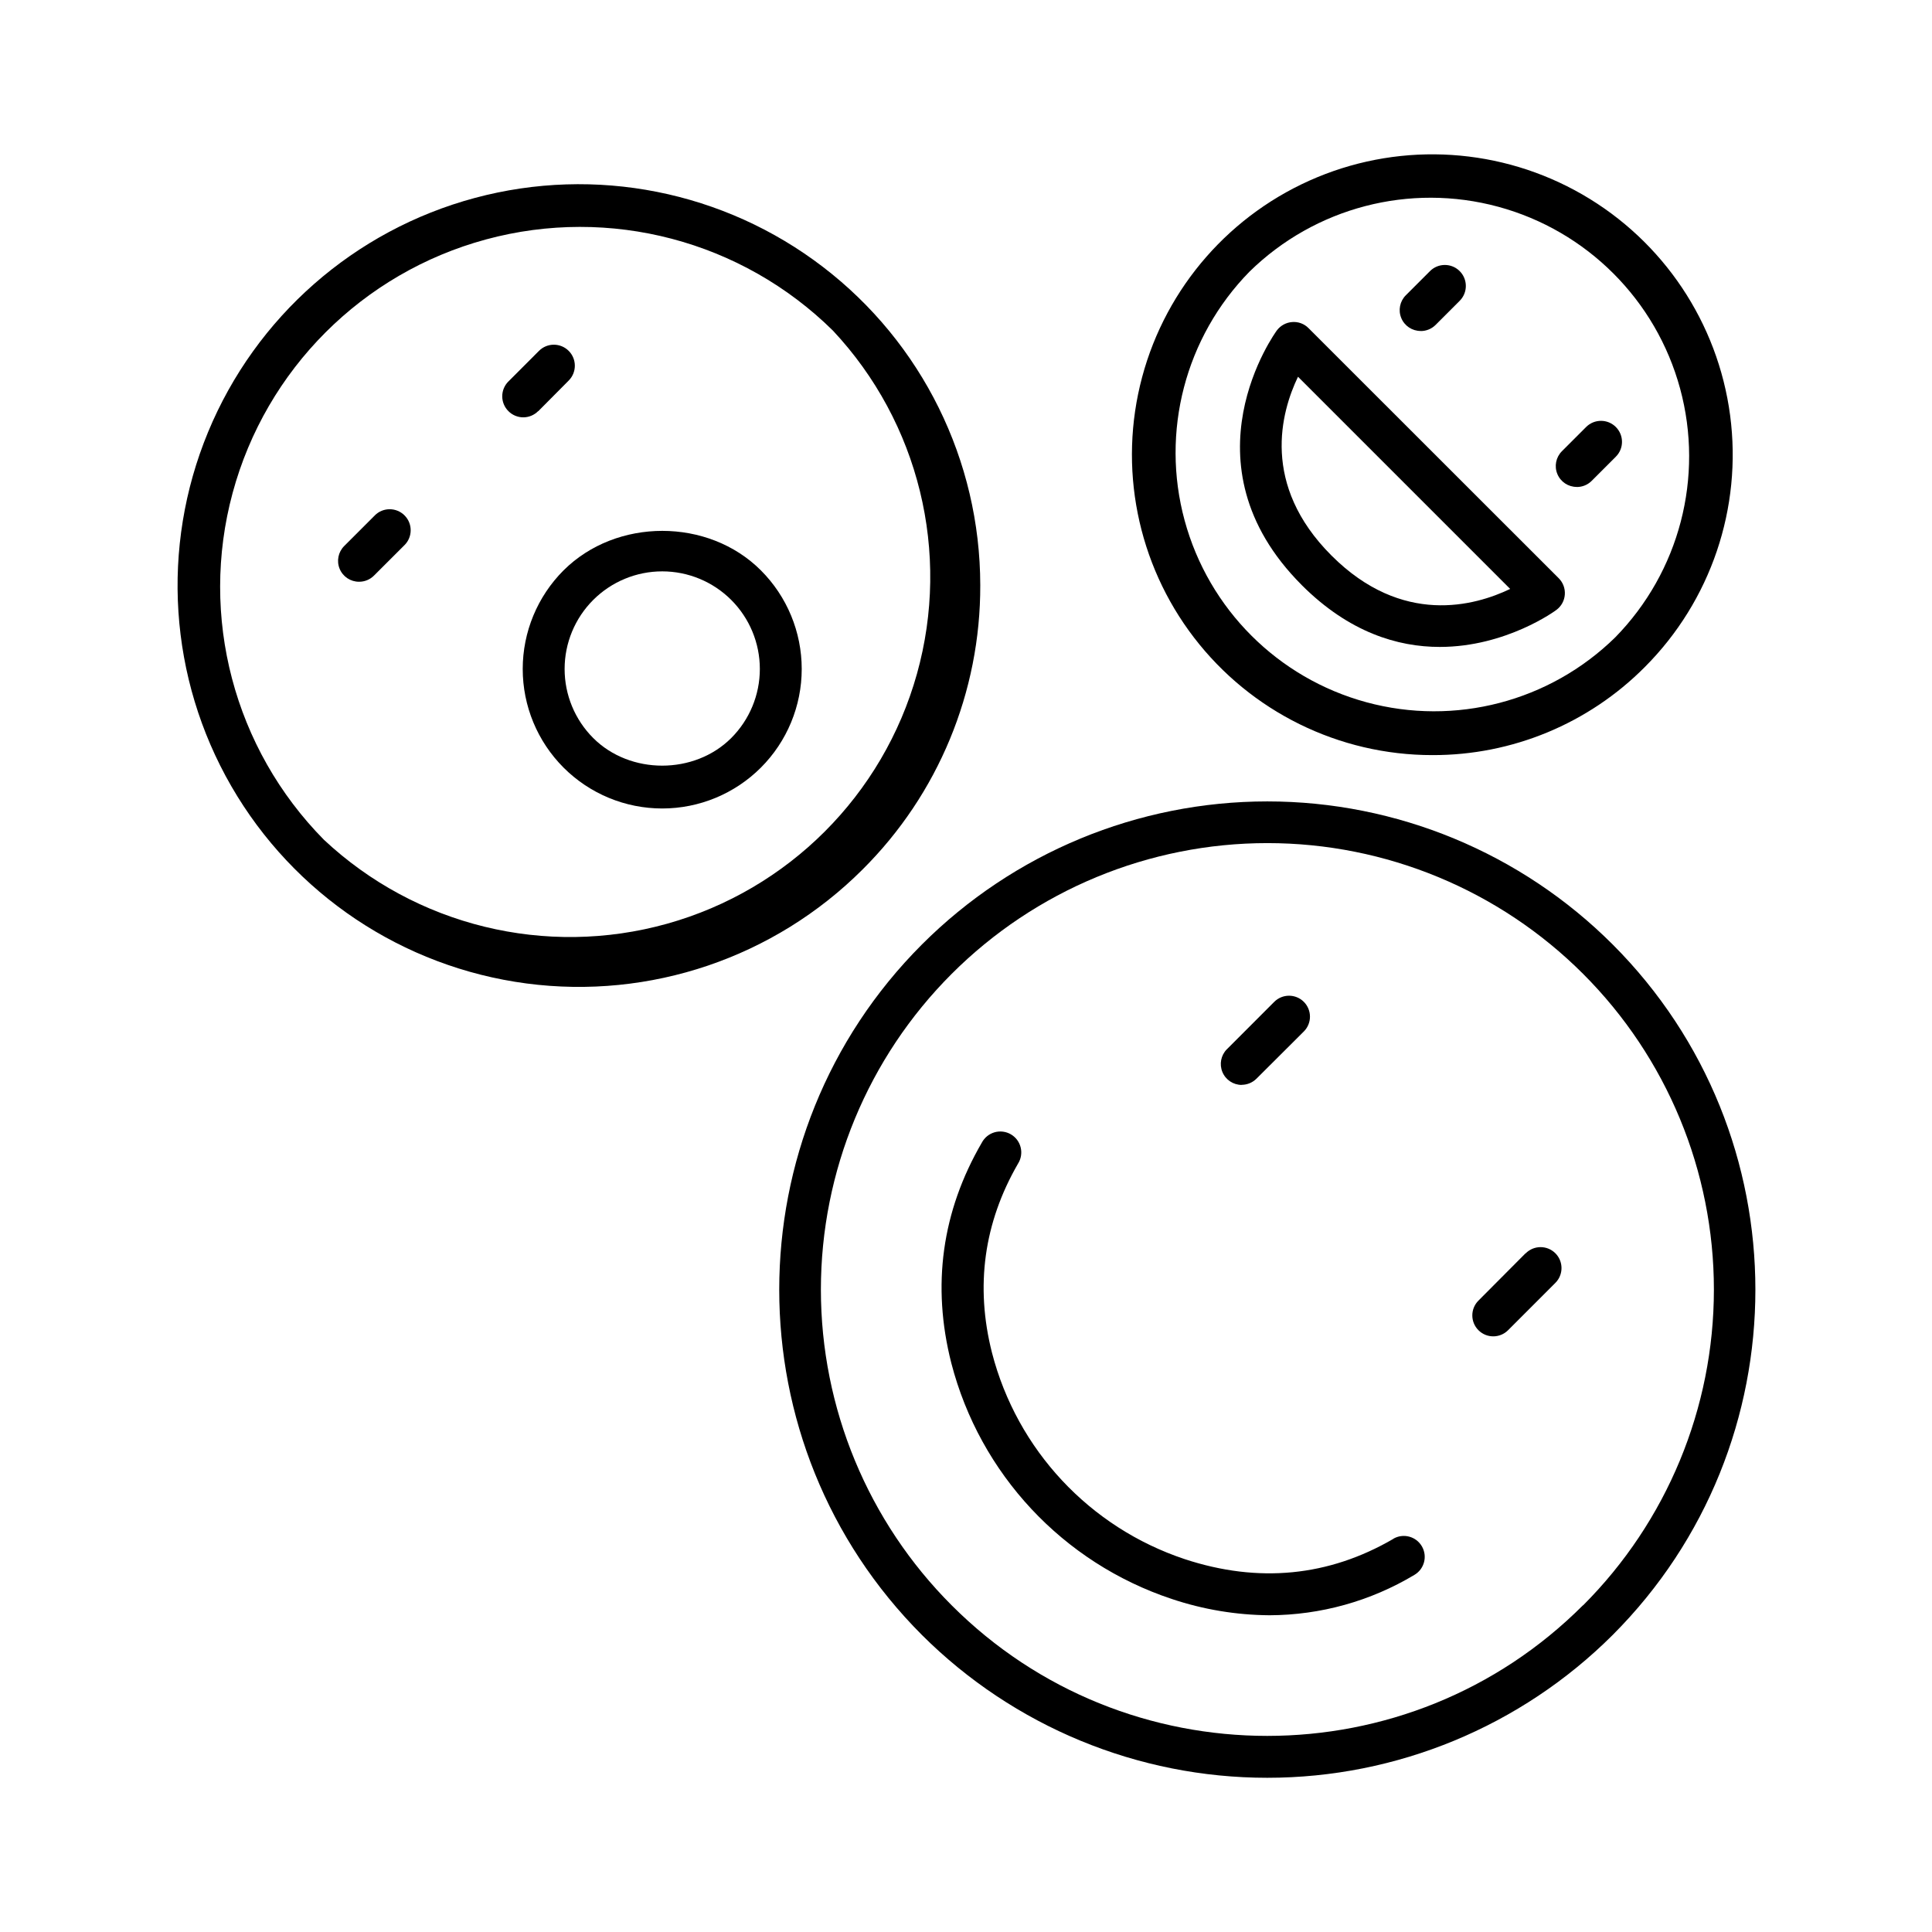 <?xml version="1.0" encoding="UTF-8"?>
<!-- Uploaded to: SVG Repo, www.svgrepo.com, Generator: SVG Repo Mixer Tools -->
<svg fill="#000000" width="800px" height="800px" version="1.1" viewBox="144 144 512 512" xmlns="http://www.w3.org/2000/svg">
 <g>
  <path d="m243.32 280.6-8.098 8.098v0.004c-1.594 1.586-2.07 3.977-1.207 6.051 0.863 2.078 2.894 3.426 5.144 3.414 1.473 0.008 2.891-0.574 3.934-1.613l8.109-8.098c2.176-2.176 2.176-5.699 0-7.875-2.172-2.172-5.699-2.172-7.871 0z"/>
  <path d="m523.59 344.11c21.137 0.059 41.418-8.348 56.312-23.348 17.488-17.512 25.84-42.156 22.598-66.688-3.246-24.535-17.711-46.164-39.148-58.527s-47.402-14.055-70.262-4.578c-22.859 9.48-40.012 29.051-46.41 52.953-6.398 23.906-1.312 49.426 13.754 69.059 15.07 19.629 38.41 31.133 63.156 31.129zm-48.461-128.12c17.367-17.023 42.457-23.566 65.93-17.195 23.473 6.371 41.809 24.707 48.184 48.18 6.375 23.469-0.168 48.562-17.191 65.934-17.367 17.023-42.461 23.566-65.93 17.195-23.473-6.371-41.809-24.707-48.184-48.18-6.375-23.469 0.168-48.562 17.191-65.934z"/>
  <path d="m520.5 231.73c1.473 0.008 2.891-0.574 3.934-1.613l6.398-6.398c2.172-2.172 2.172-5.695 0-7.871-2.176-2.172-5.699-2.172-7.871 0l-6.398 6.398c-1.594 1.586-2.07 3.977-1.207 6.051 0.863 2.078 2.894 3.426 5.144 3.414z"/>
  <path d="m561.86 273.06c1.477 0.008 2.894-0.574 3.938-1.613l6.414-6.414v-0.004c2.176-2.172 2.176-5.695 0-7.871-2.172-2.172-5.695-2.172-7.871 0l-6.414 6.414v0.004c-1.594 1.586-2.07 3.977-1.207 6.051 0.863 2.078 2.894 3.426 5.141 3.414z"/>
  <path d="m488.98 299.06c12.547 12.535 25.438 16.383 36.574 16.383 17.594 0 30.73-9.645 30.945-9.84h0.004c1.281-0.965 2.082-2.441 2.191-4.043 0.113-1.598-0.469-3.172-1.602-4.309l-66.332-66.305c-1.133-1.145-2.711-1.73-4.32-1.602-1.598 0.117-3.07 0.914-4.043 2.195-0.254 0.355-25.75 35.16 6.582 67.512zm-0.984-55.203 56.215 56.215c-9.289 4.477-28.605 9.918-47.359-8.855-18.762-18.762-13.352-38.051-8.875-47.359z"/>
  <path d="m571.36 394.28c-24.273-24.266-57.191-37.898-91.512-37.898-34.324 0-67.242 13.633-91.512 37.898-50.441 50.461-50.441 132.55 0 183.02 24.293 24.227 57.203 37.832 91.512 37.832 34.309 0 67.215-13.605 91.512-37.832 50.449-50.477 50.449-132.56 0-183.02zm-7.871 175.15c-46.102 46.129-121.2 46.141-167.28 0-22.191-22.188-34.66-52.285-34.664-83.668 0-31.383 12.465-61.48 34.656-83.672s52.289-34.66 83.672-34.66 61.48 12.469 83.672 34.66 34.656 52.289 34.656 83.672c-0.004 31.383-12.473 61.48-34.664 83.668z"/>
  <path d="m473.05 431.49c1.477-0.004 2.891-0.59 3.938-1.637l12.555-12.516c2.16-2.172 2.148-5.688-0.023-7.848-2.176-2.16-5.688-2.148-7.848 0.027l-12.535 12.547-0.004-0.004c-1.574 1.59-2.039 3.973-1.18 6.039 0.859 2.07 2.879 3.418 5.117 3.418z"/>
  <path d="m548.28 476.14-12.488 12.547c-2.16 2.172-2.148 5.688 0.027 7.848 2.172 2.16 5.688 2.148 7.848-0.027l12.535-12.547v0.004c2.16-2.176 2.148-5.688-0.023-7.848-2.176-2.16-5.688-2.148-7.848 0.023z"/>
  <path d="m513.24 551.82c-17.113 9.957-35.719 11.809-55.262 5.371-25.211-8.379-44.449-28.977-51.09-54.699-4.477-17.613-2.156-34.441 6.887-50.094 0.816-1.277 1.074-2.828 0.719-4.297-0.355-1.469-1.293-2.731-2.602-3.492-1.305-0.758-2.867-0.953-4.32-0.539-1.453 0.418-2.676 1.41-3.379 2.746-10.598 18.223-13.312 37.875-8.09 58.402 7.594 29.395 29.574 52.93 58.383 62.512 8.375 2.812 17.141 4.273 25.977 4.332 13.512-0.051 26.758-3.742 38.348-10.688 2.644-1.539 3.543-4.93 2.004-7.578-1.535-2.644-4.93-3.543-7.574-2.008z"/>
  <path d="m403.78 299.08c-0.031-33.059-15.43-64.223-41.672-84.328-26.238-20.109-60.336-26.871-92.266-18.297-31.926 8.57-58.055 31.5-70.699 62.043-12.641 30.547-10.363 65.234 6.164 93.863 16.531 28.629 45.434 47.941 78.207 52.266 32.777 4.32 65.695-6.844 89.082-30.211 20.043-19.938 31.27-47.066 31.184-75.336zm-173.94 67.465c-23.836-24.152-33.051-59.145-24.195-91.902 8.852-32.758 34.441-58.348 67.195-67.203 32.758-8.855 67.754 0.355 91.906 24.188 22.801 24.348 31.238 58.828 22.254 90.953-8.98 32.125-34.086 57.227-66.207 66.215-32.121 8.984-66.605 0.551-90.953-22.25z"/>
  <path d="m286.65 252.97 8.059-8.117c2.172-2.176 2.172-5.699 0-7.871-2.176-2.176-5.699-2.176-7.871 0l-8.098 8.109-0.004-0.004c-1.047 1.043-1.637 2.461-1.637 3.938 0 1.477 0.59 2.894 1.637 3.934 1.043 1.051 2.461 1.641 3.938 1.641 1.477 0 2.894-0.59 3.938-1.641z"/>
  <path d="m293.35 295.15c-6.93 6.934-10.824 16.336-10.824 26.141 0 9.805 3.898 19.207 10.832 26.141 6.93 6.93 16.332 10.824 26.137 10.824 9.805 0 19.207-3.894 26.141-10.824 6.934-6.934 10.828-16.336 10.828-26.141 0.004-9.805-3.891-19.207-10.824-26.141-13.934-13.953-38.285-13.953-52.289 0zm44.438 44.43c-9.762 9.762-26.824 9.77-36.586 0-4.852-4.852-7.574-11.434-7.574-18.293 0-6.863 2.723-13.441 7.574-18.293 4.852-4.852 11.434-7.578 18.293-7.578 6.863 0 13.441 2.727 18.293 7.578 4.852 4.852 7.578 11.43 7.578 18.293 0 6.859-2.727 13.441-7.578 18.293z"/>
 </g>
</svg>